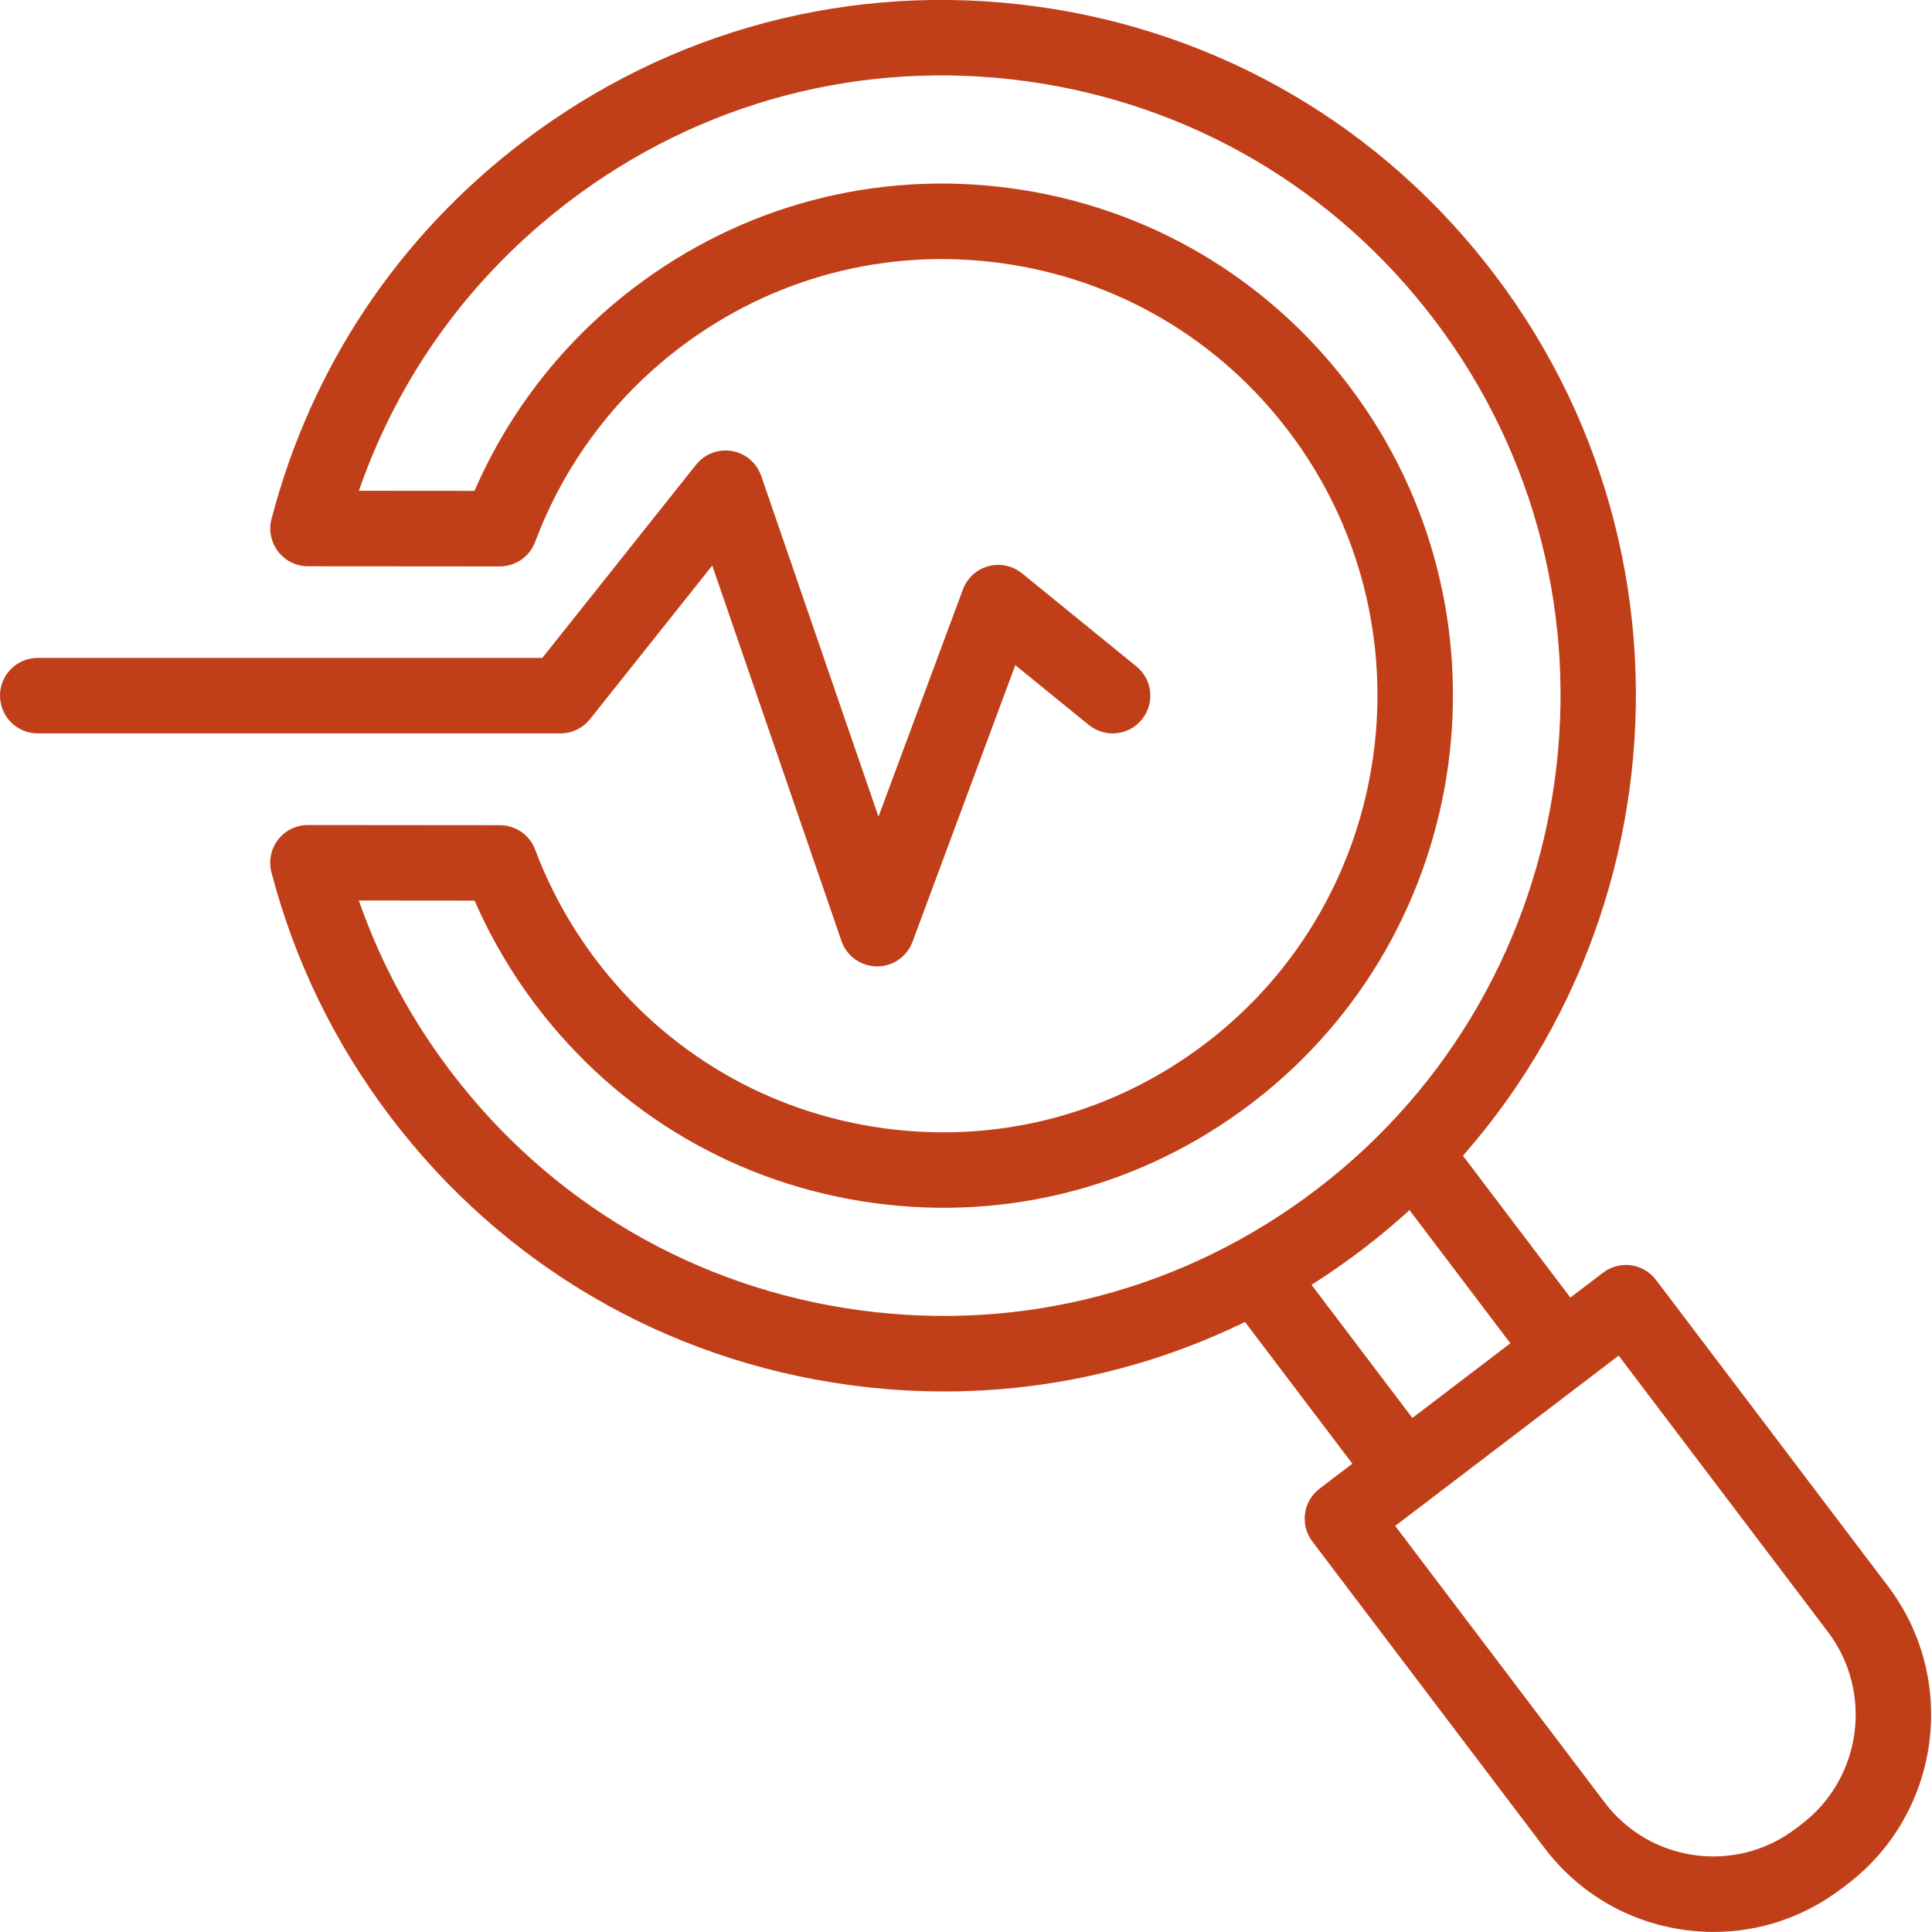 <svg width="70" height="70" viewBox="0 0 70 70" fill="none" xmlns="http://www.w3.org/2000/svg">
<g clip-path="url(#clip0_10234_1097)">
<path d="M50.912 54.66C50.499 54.66 50.09 54.472 49.821 54.118L44.576 47.194C44.121 46.592 44.238 45.735 44.84 45.278C45.441 44.823 46.298 44.941 46.754 45.542L52 52.467C52.455 53.068 52.337 53.926 51.736 54.382C51.488 54.569 51.199 54.66 50.912 54.66Z" fill="#C13F18"/>
<path d="M56.636 50.297C56.224 50.297 55.815 50.11 55.546 49.756L50.301 42.831C49.846 42.23 49.963 41.373 50.564 40.916C51.166 40.461 52.023 40.578 52.479 41.18L57.724 48.104C58.179 48.706 58.062 49.563 57.46 50.02C57.213 50.207 56.923 50.297 56.636 50.297Z" fill="#C13F18"/>
<path d="M34.203 50.415C33.06 50.415 31.91 50.337 30.758 50.179C24.102 49.27 18.198 45.816 14.135 40.451C12.121 37.791 10.673 34.814 9.834 31.604C9.728 31.194 9.816 30.758 10.075 30.423C10.333 30.088 10.733 29.892 11.156 29.892L18.112 29.898C18.68 29.898 19.19 30.251 19.39 30.784C19.927 32.211 20.668 33.554 21.593 34.776C24.142 38.142 27.845 40.309 32.019 40.879C36.189 41.449 40.331 40.357 43.683 37.803C50.608 32.527 51.962 22.582 46.701 15.637C44.152 12.271 40.448 10.105 36.275 9.534C32.105 8.964 27.963 10.057 24.61 12.611C22.238 14.419 20.433 16.847 19.39 19.634C19.19 20.168 18.679 20.522 18.109 20.522L11.159 20.517C10.735 20.517 10.336 20.32 10.078 19.985C9.819 19.65 9.73 19.214 9.837 18.804C11.273 13.308 14.421 8.583 18.942 5.138C24.285 1.066 30.89 -0.675 37.54 0.232C44.196 1.142 50.1 4.596 54.163 9.961C62.544 21.027 60.386 36.869 49.353 45.276C44.935 48.642 39.654 50.416 34.2 50.416L34.203 50.415ZM13.001 32.627C13.771 34.837 14.881 36.907 16.314 38.8C19.935 43.58 25.195 46.66 31.127 47.47C37.052 48.279 42.937 46.727 47.699 43.099C57.536 35.603 59.46 21.478 51.986 11.611C48.364 6.83 43.104 3.75 37.173 2.941C31.247 2.131 25.362 3.683 20.601 7.311C17.049 10.018 14.447 13.613 13.003 17.782L17.192 17.785C18.451 14.887 20.43 12.36 22.958 10.434C26.891 7.437 31.754 6.155 36.648 6.823C41.547 7.493 45.892 10.036 48.883 13.985C55.052 22.129 53.464 33.789 45.344 39.977C41.41 42.973 36.549 44.256 31.654 43.587C26.755 42.917 22.41 40.374 19.419 36.426C18.527 35.249 17.781 33.976 17.195 32.631L13.002 32.627H13.001Z" fill="#C13F18"/>
<path d="M62.092 69.998C61.742 69.998 61.391 69.974 61.038 69.925C59.004 69.648 57.198 68.591 55.956 66.95L47.548 55.85C47.093 55.25 47.211 54.395 47.809 53.938L58.082 46.111C58.371 45.891 58.736 45.795 59.095 45.844C59.455 45.894 59.78 46.084 60 46.373L68.407 57.473C70.969 60.856 70.308 65.697 66.937 68.266L66.726 68.425C65.375 69.455 63.761 69.998 62.092 69.998ZM50.55 55.286L58.134 65.299C58.935 66.356 60.097 67.037 61.407 67.216C62.717 67.395 64.016 67.052 65.069 66.25L65.279 66.09C67.455 64.432 67.88 61.307 66.228 59.125L58.647 49.117L50.55 55.287V55.286Z" fill="#C13F18"/>
<path d="M31.779 35.014C31.779 35.014 31.768 35.014 31.762 35.014C31.186 35.007 30.674 34.638 30.487 34.092L25.806 20.491L21.377 26.056C21.117 26.382 20.724 26.572 20.308 26.572H1.367C0.612 26.572 0 25.959 0 25.205C0 24.45 0.612 23.837 1.367 23.837H19.65L25.219 16.838C25.529 16.447 26.028 16.258 26.52 16.341C27.012 16.426 27.418 16.772 27.58 17.244L31.829 29.589L34.888 21.358C35.041 20.945 35.384 20.63 35.809 20.515C36.234 20.399 36.689 20.496 37.031 20.774L41.174 24.145C41.761 24.621 41.848 25.482 41.372 26.069C40.897 26.655 40.036 26.743 39.45 26.267L36.786 24.1L33.062 34.124C32.862 34.66 32.351 35.015 31.781 35.015L31.779 35.014Z" fill="#C13F18"/>
</g>
<defs>
<clipPath id="clip0_10234_1097">
<rect width="70" height="70" fill="white" transform="translate(0 -0.002)"/>
</clipPath>
</defs>
</svg>
